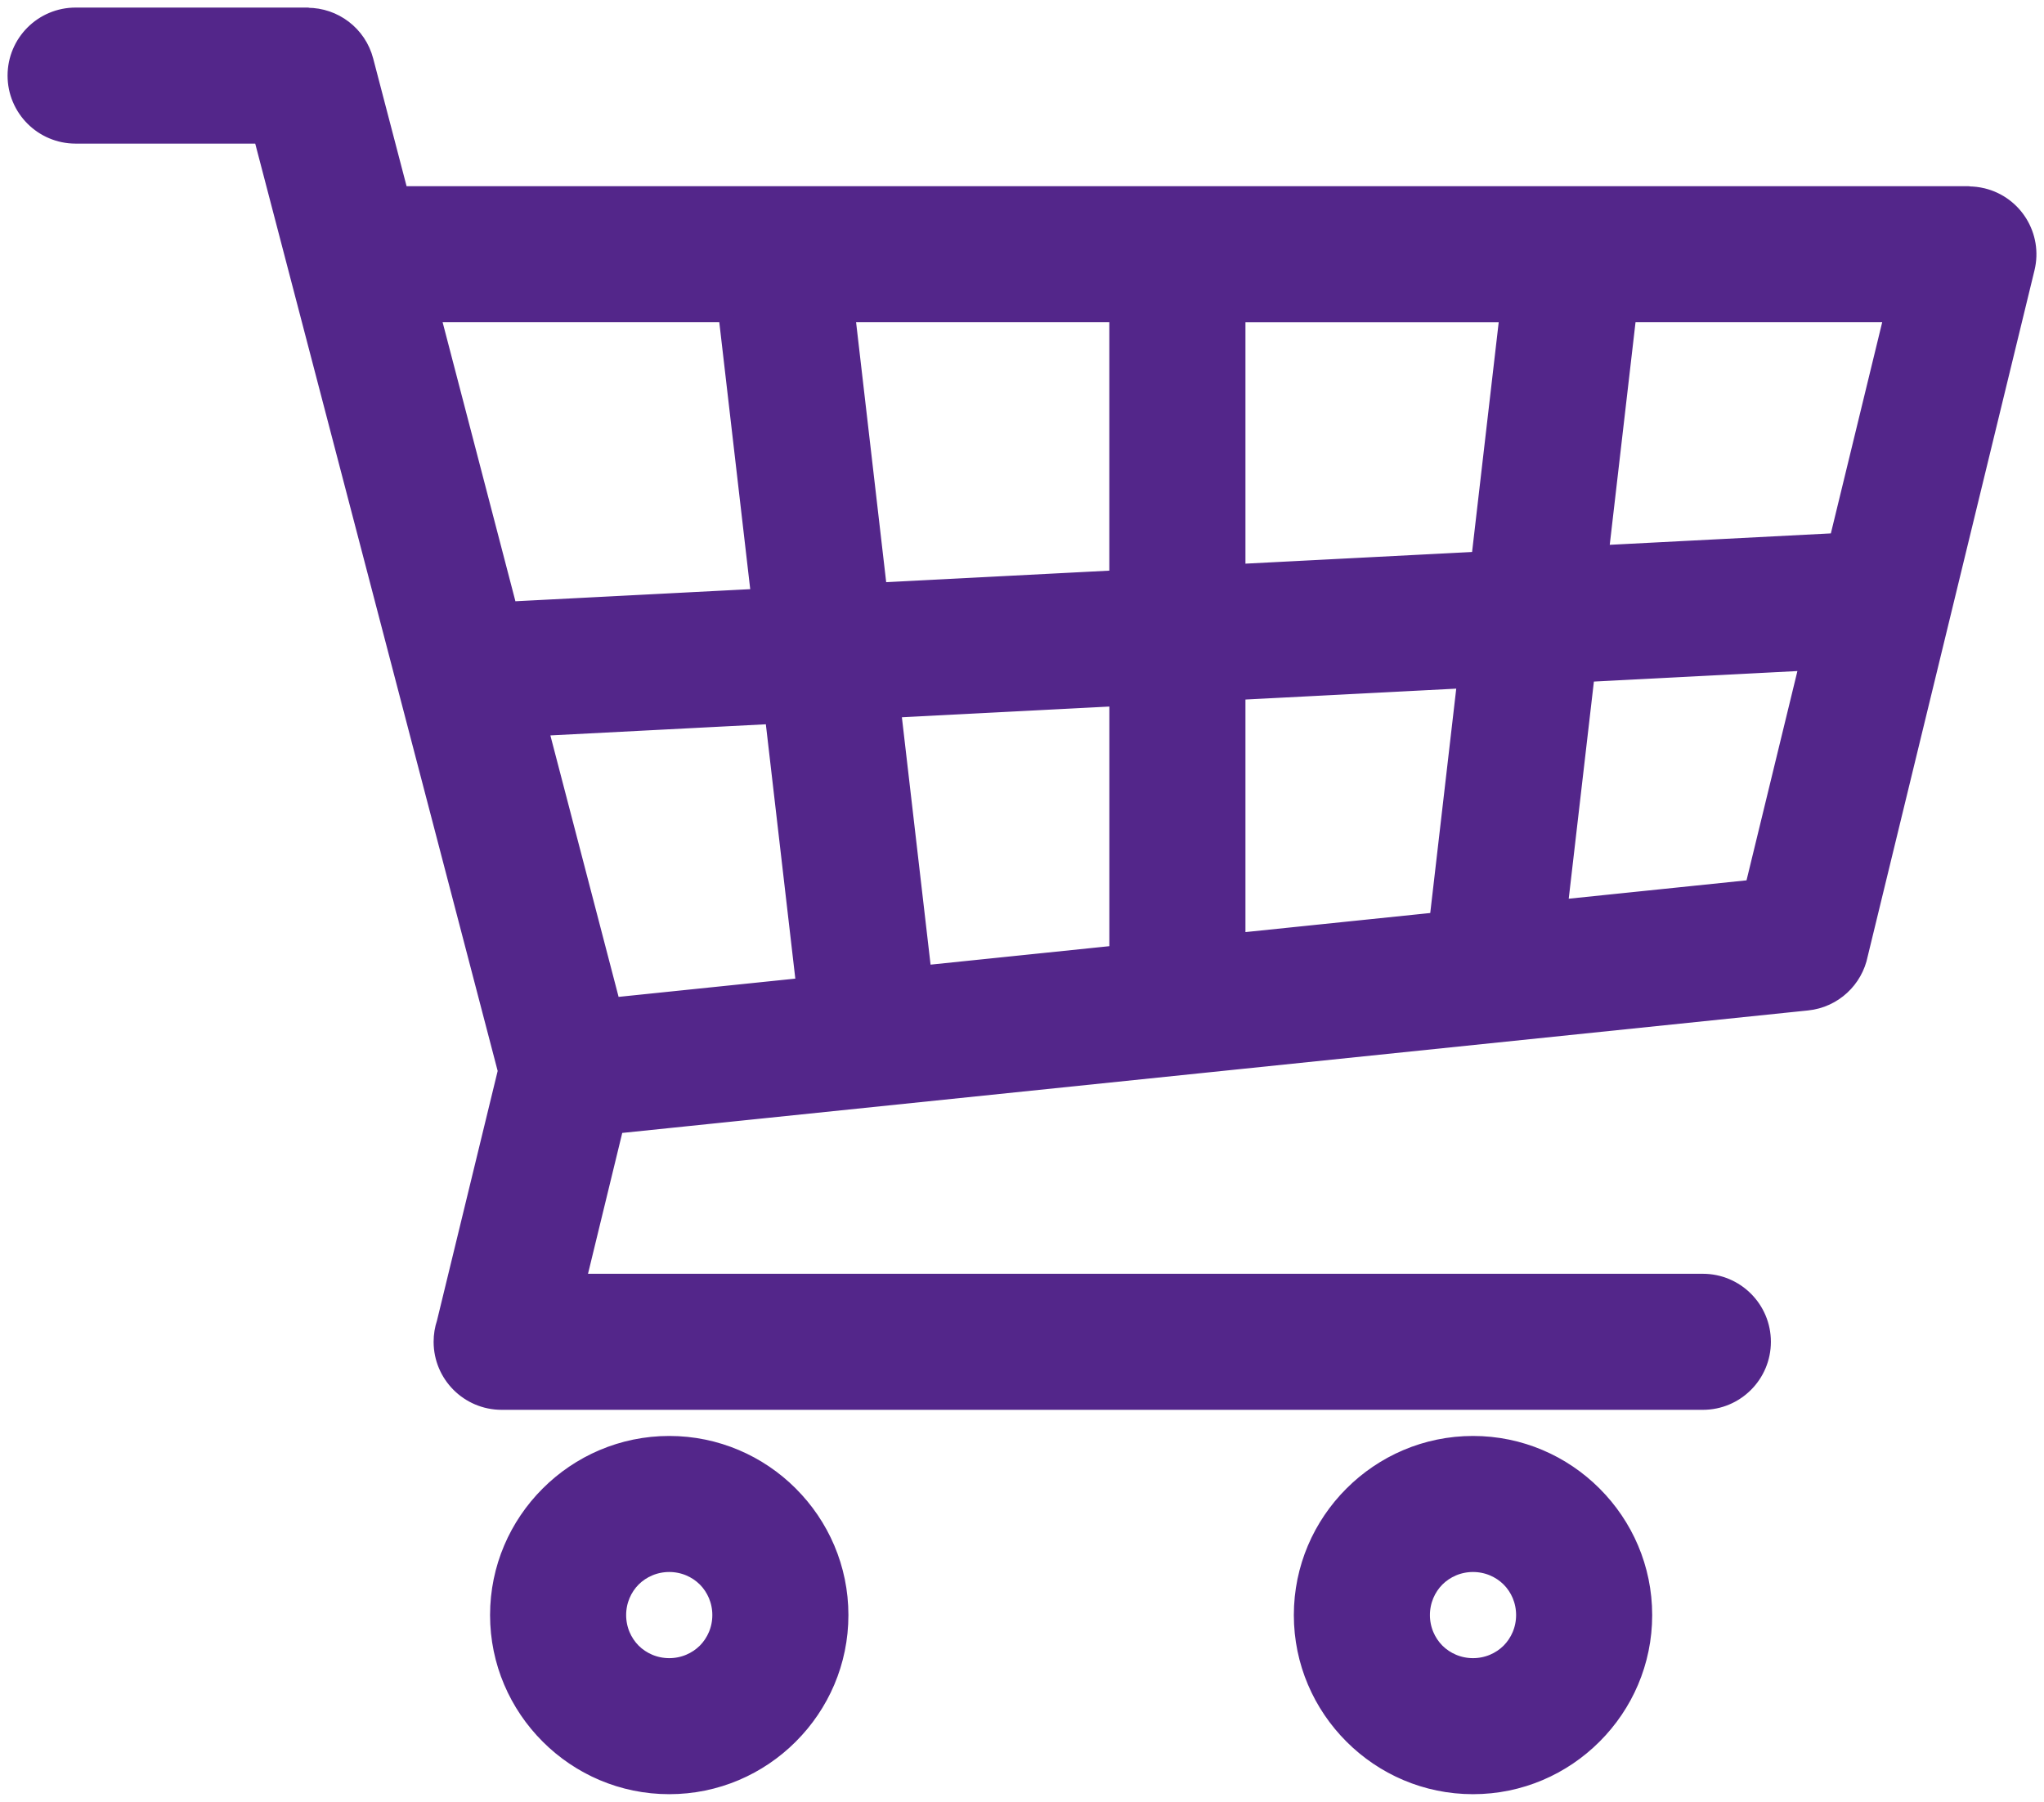 <svg width="135" height="119" viewBox="0 0 135 119" fill="none" xmlns="http://www.w3.org/2000/svg">
<mask id="path-1-outside-1_34_699" maskUnits="userSpaceOnUse" x="0" y="0" width="135" height="119" fill="black">
<rect fill="white" width="135" height="119"/>
<path d="M28.587 20.784L33.661 40.232L50.108 39.384L47.953 20.784H28.587ZM97.288 95.34C100.407 95.34 103.235 96.609 105.286 98.659L105.301 98.674C107.351 100.725 108.622 103.552 108.622 106.67C108.622 109.788 107.353 112.615 105.301 114.666L105.286 114.681C103.235 116.732 100.407 118 97.288 118C94.169 118 91.341 116.732 89.29 114.681L89.275 114.666C87.225 112.615 85.954 109.788 85.954 106.67C85.954 103.552 87.223 100.725 89.275 98.674L89.29 98.659C91.341 96.611 94.169 95.34 97.288 95.34ZM99.662 104.297C99.058 103.698 98.218 103.325 97.288 103.325C96.358 103.325 95.518 103.698 94.914 104.297C94.315 104.901 93.942 105.74 93.942 106.67C93.942 107.6 94.315 108.439 94.914 109.043C95.518 109.642 96.358 110.015 97.288 110.015C98.218 110.015 99.058 109.642 99.662 109.043C100.261 108.439 100.634 107.6 100.634 106.67C100.634 105.74 100.264 104.901 99.662 104.297ZM58.089 38.974L73.768 38.164V20.784H55.981L58.087 38.972L58.089 38.974ZM59.009 46.901L61.021 64.259L73.77 62.943V46.139L59.009 46.901ZM53.083 65.078L51.025 47.313L35.712 48.104L40.481 66.382L53.085 65.08L53.083 65.078ZM107.576 20.784L105.754 36.513L121.321 35.709L124.949 20.784H107.574H107.576ZM104.824 44.536L103.041 59.918L115.755 58.605L119.358 43.787L104.824 44.538V44.536ZM94.914 60.757L96.745 44.953L81.758 45.727V62.116L94.914 60.757ZM97.675 36.932L99.546 20.786H81.758V37.754L97.675 36.934V36.932ZM112.468 84.629C114.674 84.629 116.462 86.417 116.462 88.621C116.462 90.826 114.674 92.614 112.468 92.614H33.133C30.927 92.614 29.139 90.826 29.139 88.621C29.139 88.179 29.21 87.752 29.343 87.355L33.385 70.728L17.243 8.985H4.994C2.789 8.985 1 7.197 1 4.993C1 2.788 2.789 1 4.994 1H20.313V1.013C22.085 1.013 23.701 2.201 24.166 3.996L26.468 12.799H130.018V12.812C130.328 12.812 130.641 12.848 130.955 12.923C133.09 13.441 134.404 15.591 133.888 17.728L122.868 63.056C122.535 64.726 121.149 66.056 119.366 66.239L40.695 74.365L38.2 84.629H112.468ZM44.201 95.34C47.32 95.34 50.148 96.609 52.2 98.659L52.214 98.674C54.264 100.725 55.535 103.552 55.535 106.67C55.535 109.788 54.266 112.615 52.214 114.666L52.2 114.681C50.148 116.732 47.32 118 44.201 118C41.083 118 38.254 116.732 36.203 114.681L36.188 114.666C34.138 112.615 32.867 109.788 32.867 106.67C32.867 103.552 34.136 100.725 36.188 98.674L36.203 98.659C38.254 96.611 41.083 95.34 44.201 95.34ZM46.575 104.297C45.971 103.698 45.131 103.325 44.201 103.325C43.271 103.325 42.431 103.698 41.827 104.297C41.228 104.901 40.855 105.74 40.855 106.67C40.855 107.6 41.228 108.439 41.827 109.043C42.431 109.642 43.271 110.015 44.201 110.015C45.131 110.015 45.971 109.642 46.575 109.043C47.174 108.439 47.547 107.6 47.547 106.67C47.547 105.74 47.174 104.901 46.575 104.297Z"/>
</mask>
<path d="M28.587 20.784L33.661 40.232L50.108 39.384L47.953 20.784H28.587ZM97.288 95.34C100.407 95.34 103.235 96.609 105.286 98.659L105.301 98.674C107.351 100.725 108.622 103.552 108.622 106.67C108.622 109.788 107.353 112.615 105.301 114.666L105.286 114.681C103.235 116.732 100.407 118 97.288 118C94.169 118 91.341 116.732 89.29 114.681L89.275 114.666C87.225 112.615 85.954 109.788 85.954 106.67C85.954 103.552 87.223 100.725 89.275 98.674L89.29 98.659C91.341 96.611 94.169 95.34 97.288 95.34ZM99.662 104.297C99.058 103.698 98.218 103.325 97.288 103.325C96.358 103.325 95.518 103.698 94.914 104.297C94.315 104.901 93.942 105.74 93.942 106.67C93.942 107.6 94.315 108.439 94.914 109.043C95.518 109.642 96.358 110.015 97.288 110.015C98.218 110.015 99.058 109.642 99.662 109.043C100.261 108.439 100.634 107.6 100.634 106.67C100.634 105.74 100.264 104.901 99.662 104.297ZM58.089 38.974L73.768 38.164V20.784H55.981L58.087 38.972L58.089 38.974ZM59.009 46.901L61.021 64.259L73.77 62.943V46.139L59.009 46.901ZM53.083 65.078L51.025 47.313L35.712 48.104L40.481 66.382L53.085 65.08L53.083 65.078ZM107.576 20.784L105.754 36.513L121.321 35.709L124.949 20.784H107.574H107.576ZM104.824 44.536L103.041 59.918L115.755 58.605L119.358 43.787L104.824 44.538V44.536ZM94.914 60.757L96.745 44.953L81.758 45.727V62.116L94.914 60.757ZM97.675 36.932L99.546 20.786H81.758V37.754L97.675 36.934V36.932ZM112.468 84.629C114.674 84.629 116.462 86.417 116.462 88.621C116.462 90.826 114.674 92.614 112.468 92.614H33.133C30.927 92.614 29.139 90.826 29.139 88.621C29.139 88.179 29.21 87.752 29.343 87.355L33.385 70.728L17.243 8.985H4.994C2.789 8.985 1 7.197 1 4.993C1 2.788 2.789 1 4.994 1H20.313V1.013C22.085 1.013 23.701 2.201 24.166 3.996L26.468 12.799H130.018V12.812C130.328 12.812 130.641 12.848 130.955 12.923C133.09 13.441 134.404 15.591 133.888 17.728L122.868 63.056C122.535 64.726 121.149 66.056 119.366 66.239L40.695 74.365L38.2 84.629H112.468ZM44.201 95.34C47.32 95.34 50.148 96.609 52.2 98.659L52.214 98.674C54.264 100.725 55.535 103.552 55.535 106.67C55.535 109.788 54.266 112.615 52.214 114.666L52.2 114.681C50.148 116.732 47.32 118 44.201 118C41.083 118 38.254 116.732 36.203 114.681L36.188 114.666C34.138 112.615 32.867 109.788 32.867 106.67C32.867 103.552 34.136 100.725 36.188 98.674L36.203 98.659C38.254 96.611 41.083 95.34 44.201 95.34ZM46.575 104.297C45.971 103.698 45.131 103.325 44.201 103.325C43.271 103.325 42.431 103.698 41.827 104.297C41.228 104.901 40.855 105.74 40.855 106.67C40.855 107.6 41.228 108.439 41.827 109.043C42.431 109.642 43.271 110.015 44.201 110.015C45.131 110.015 45.971 109.642 46.575 109.043C47.174 108.439 47.547 107.6 47.547 106.67C47.547 105.74 47.174 104.901 46.575 104.297Z" fill="#53268A"/>
<path d="M28.587 20.784L33.661 40.232L50.108 39.384L47.953 20.784H28.587ZM97.288 95.34C100.407 95.34 103.235 96.609 105.286 98.659L105.301 98.674C107.351 100.725 108.622 103.552 108.622 106.67C108.622 109.788 107.353 112.615 105.301 114.666L105.286 114.681C103.235 116.732 100.407 118 97.288 118C94.169 118 91.341 116.732 89.29 114.681L89.275 114.666C87.225 112.615 85.954 109.788 85.954 106.67C85.954 103.552 87.223 100.725 89.275 98.674L89.29 98.659C91.341 96.611 94.169 95.34 97.288 95.34ZM99.662 104.297C99.058 103.698 98.218 103.325 97.288 103.325C96.358 103.325 95.518 103.698 94.914 104.297C94.315 104.901 93.942 105.74 93.942 106.67C93.942 107.6 94.315 108.439 94.914 109.043C95.518 109.642 96.358 110.015 97.288 110.015C98.218 110.015 99.058 109.642 99.662 109.043C100.261 108.439 100.634 107.6 100.634 106.67C100.634 105.74 100.264 104.901 99.662 104.297ZM58.089 38.974L73.768 38.164V20.784H55.981L58.087 38.972L58.089 38.974ZM59.009 46.901L61.021 64.259L73.77 62.943V46.139L59.009 46.901ZM53.083 65.078L51.025 47.313L35.712 48.104L40.481 66.382L53.085 65.08L53.083 65.078ZM107.576 20.784L105.754 36.513L121.321 35.709L124.949 20.784H107.574H107.576ZM104.824 44.536L103.041 59.918L115.755 58.605L119.358 43.787L104.824 44.538V44.536ZM94.914 60.757L96.745 44.953L81.758 45.727V62.116L94.914 60.757ZM97.675 36.932L99.546 20.786H81.758V37.754L97.675 36.934V36.932ZM112.468 84.629C114.674 84.629 116.462 86.417 116.462 88.621C116.462 90.826 114.674 92.614 112.468 92.614H33.133C30.927 92.614 29.139 90.826 29.139 88.621C29.139 88.179 29.21 87.752 29.343 87.355L33.385 70.728L17.243 8.985H4.994C2.789 8.985 1 7.197 1 4.993C1 2.788 2.789 1 4.994 1H20.313V1.013C22.085 1.013 23.701 2.201 24.166 3.996L26.468 12.799H130.018V12.812C130.328 12.812 130.641 12.848 130.955 12.923C133.09 13.441 134.404 15.591 133.888 17.728L122.868 63.056C122.535 64.726 121.149 66.056 119.366 66.239L40.695 74.365L38.2 84.629H112.468ZM44.201 95.34C47.32 95.34 50.148 96.609 52.2 98.659L52.214 98.674C54.264 100.725 55.535 103.552 55.535 106.67C55.535 109.788 54.266 112.615 52.214 114.666L52.2 114.681C50.148 116.732 47.32 118 44.201 118C41.083 118 38.254 116.732 36.203 114.681L36.188 114.666C34.138 112.615 32.867 109.788 32.867 106.67C32.867 103.552 34.136 100.725 36.188 98.674L36.203 98.659C38.254 96.611 41.083 95.34 44.201 95.34ZM46.575 104.297C45.971 103.698 45.131 103.325 44.201 103.325C43.271 103.325 42.431 103.698 41.827 104.297C41.228 104.901 40.855 105.74 40.855 106.67C40.855 107.6 41.228 108.439 41.827 109.043C42.431 109.642 43.271 110.015 44.201 110.015C45.131 110.015 45.971 109.642 46.575 109.043C47.174 108.439 47.547 107.6 47.547 106.67C47.547 105.74 47.174 104.901 46.575 104.297Z" stroke="#53268A" stroke-linejoin="round" mask="url(#path-1-outside-1_34_699)"/>
</svg>
